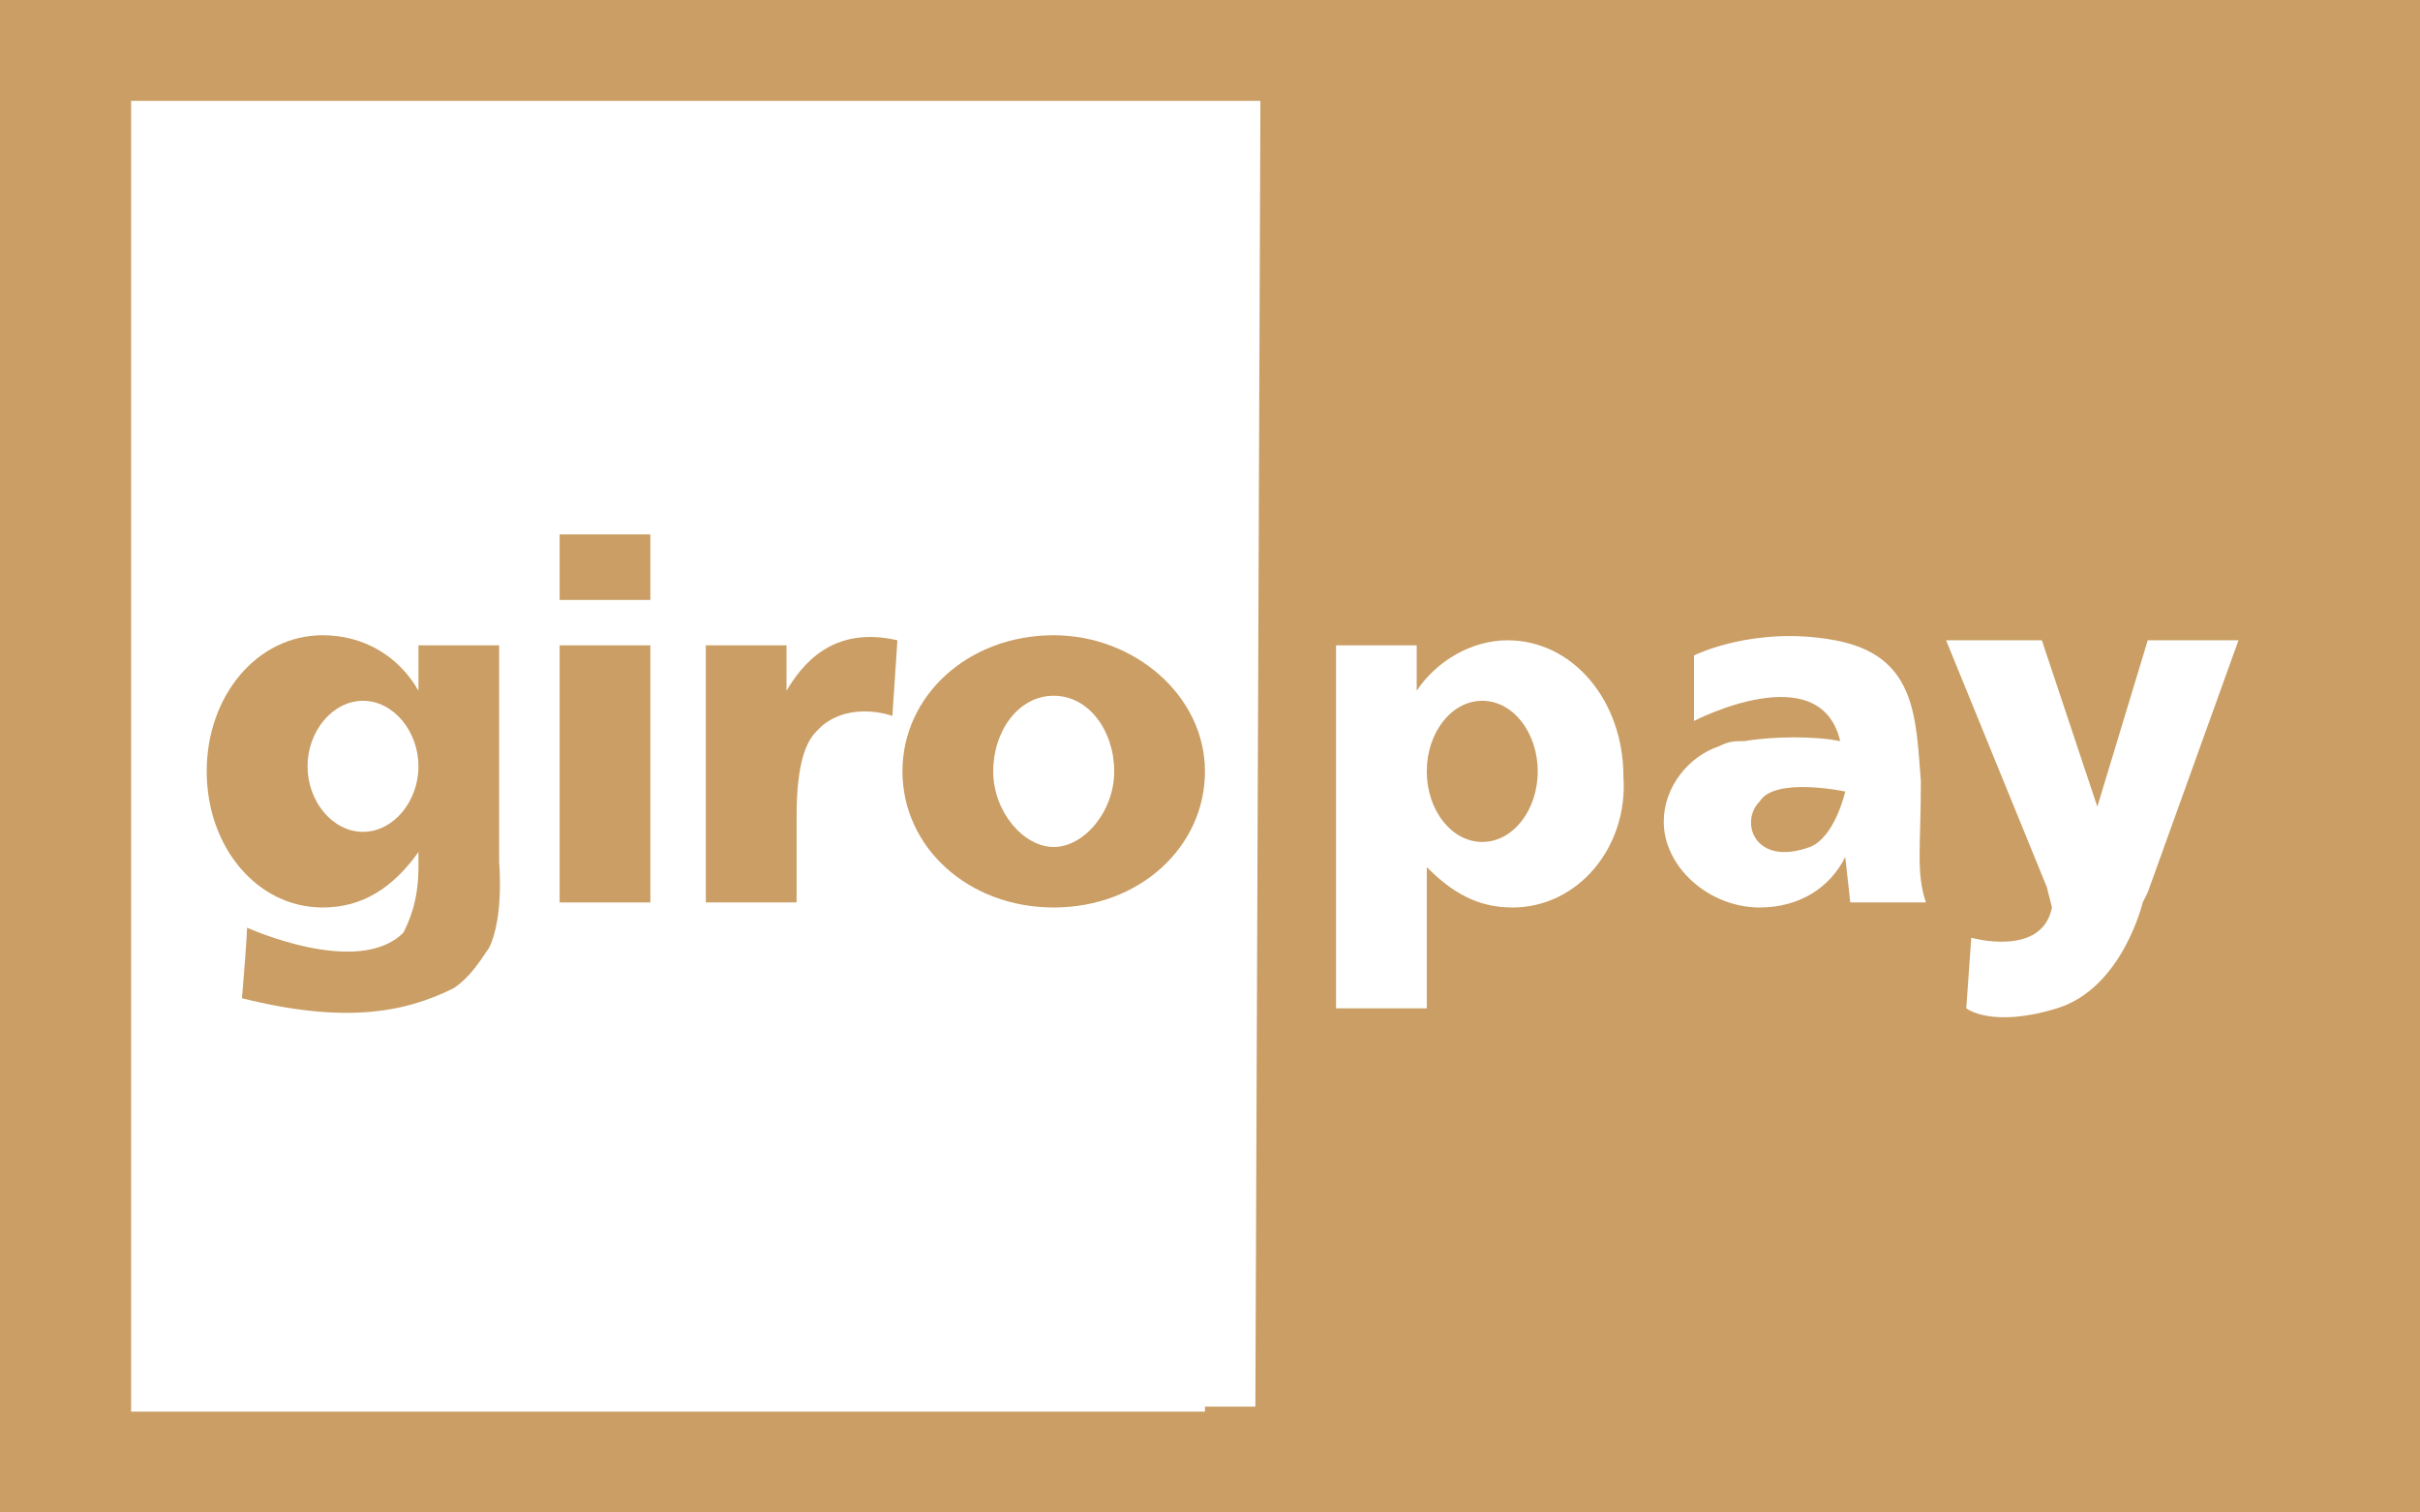 <?xml version="1.0" encoding="utf-8"?>
<!-- Generator: Adobe Illustrator 26.0.2, SVG Export Plug-In . SVG Version: 6.00 Build 0)  -->
<svg version="1.1" id="Layer_5" xmlns="http://www.w3.org/2000/svg" xmlns:xlink="http://www.w3.org/1999/xlink" x="0px" y="0px"
	 viewBox="0 0 48 30" style="enable-background:new 0 0 48 30;" xml:space="preserve">
<style type="text/css">
	.st0{fill:#CA9E64;}
</style>
<g>
	<path class="st0" d="M8.3,13.7c-0.4-0.7-1.1-1.1-1.9-1.1c-1.3,0-2.3,1.2-2.3,2.7s1,2.7,2.3,2.7c0.8,0,1.4-0.4,1.9-1.1V17
		c0,0,0,0.1,0,0.2c0,0.7-0.2,1.1-0.3,1.3c-0.9,0.9-3.1-0.1-3.1-0.1s0,0.2-0.1,1.4c2,0.5,3.2,0.3,4.2-0.2c0.3-0.2,0.5-0.5,0.7-0.8
		c0.3-0.6,0.2-1.7,0.2-1.7v-4.3H8.3V13.7z M7.2,16.5c-0.6,0-1.1-0.6-1.1-1.3s0.5-1.3,1.1-1.3s1.1,0.6,1.1,1.3S7.8,16.5,7.2,16.5z"/>
	<rect x="11.1" y="12.8" class="st0" width="1.8" height="5.1"/>
	<rect x="11.1" y="10.6" class="st0" width="1.8" height="1.3"/>
	<path class="st0" d="M15.6,13.7v-0.9H14v5.1h1.6l0,0h0.2v-1.7c0-1.1,0.2-1.5,0.4-1.7l0,0c0,0,0,0,0.1-0.1c0.6-0.5,1.4-0.2,1.4-0.2
		s0,0,0.1-1.5C16.5,12.4,15.9,13.2,15.6,13.7z"/>
	<path class="st0" d="M20.9,12.6c-1.7,0-3,1.2-3,2.7s1.3,2.7,3,2.7s3-1.2,3-2.7S22.5,12.6,20.9,12.6z M20.9,16.8
		c-0.6,0-1.2-0.7-1.2-1.5s0.5-1.5,1.2-1.5s1.2,0.7,1.2,1.5S21.5,16.8,20.9,16.8z"/>
	<path class="st0" d="M34.9,15.9c-0.4,0.4-0.1,1.3,1,0.9c0.5-0.2,0.7-1.1,0.7-1.1S35.2,15.4,34.9,15.9z"/>
	<ellipse class="st0" cx="29.4" cy="15.3" rx="1.1" ry="1.4"/>
	<path class="st0" d="M0,0v5.8V8v13.4v4V26v4h48v-4v-0.6v-4V21v-0.1v-4.2v-11V5V0H0z M24.9,27.9h-1V28H3l0,0H2.6V2H3h0.7h19.5H24h1
		L24.9,27.9L24.9,27.9z M30,18c-0.7,0-1.2-0.3-1.7-0.8V20h-0.2h-0.4h-1.2v-7.2h1.6v0.9c0.4-0.6,1.1-1,1.8-1c1.3,0,2.3,1.2,2.3,2.7
		C32.3,16.8,31.3,18,30,18z M36.7,17.9L36.7,17.9L36.7,17.9L36.6,17l0,0c-0.3,0.6-0.9,1-1.7,1c-1,0-1.9-0.8-1.9-1.7
		c0-0.7,0.5-1.3,1.1-1.5l0,0l0,0c0.2-0.1,0.3-0.1,0.5-0.1c0.6-0.1,1.4-0.1,1.9,0c-0.4-1.7-2.9-0.4-2.9-0.4v-0.6v-0.4V13
		c0,0,1.2-0.6,2.8-0.3s1.6,1.5,1.7,2.8c0,1.3-0.1,1.8,0.1,2.4C36.7,17.9,36.7,17.9,36.7,17.9z M42.6,17.7l-0.1,0.2
		c0,0-0.4,1.7-1.7,2.1S39,20,39,20l0.1-1.4c0,0,1.4,0.4,1.6-0.6l-0.1-0.4l-2-4.9h1.9l1.1,3.3l1-3.3h1.8L42.6,17.7z"/>
</g>
</svg>
